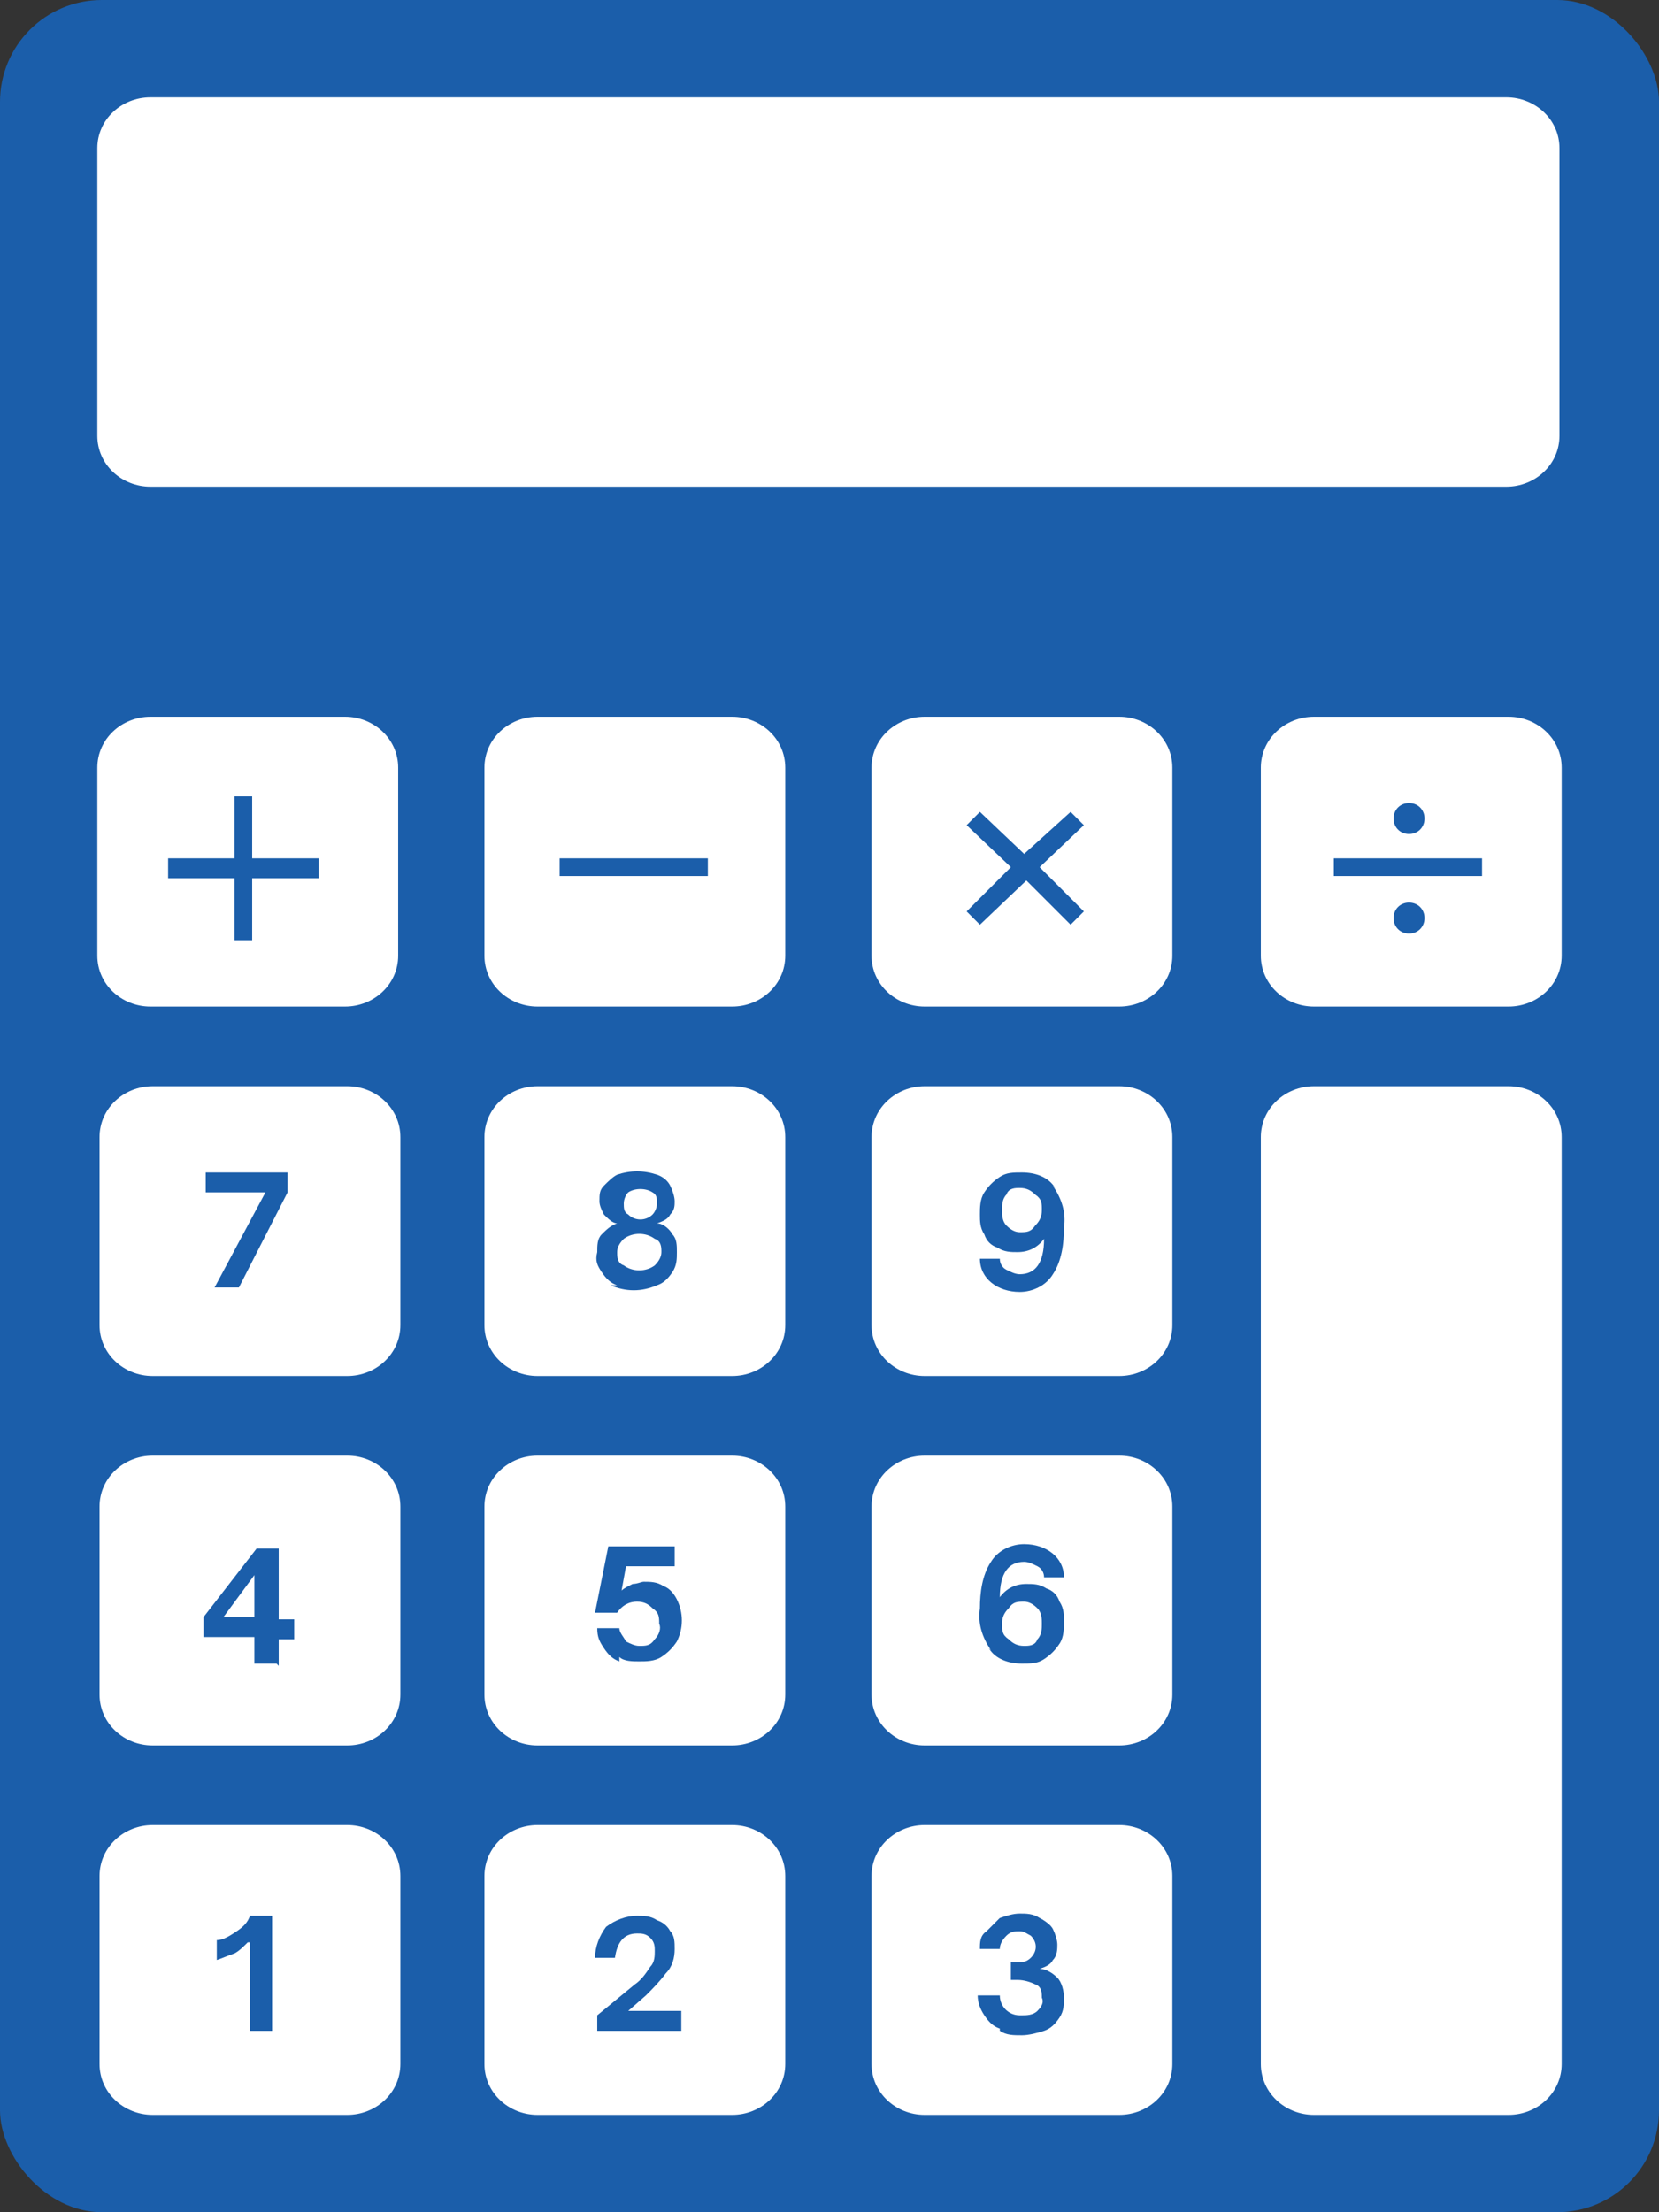 <?xml version="1.0" encoding="UTF-8"?>
<svg id="Calque_1" data-name="Calque 1" xmlns="http://www.w3.org/2000/svg" version="1.1" viewBox="0 0 75 100">
  <rect x="0" y="0" width="75" height="100" fill="#333333" stroke="none"/>
  <defs>
    <style>
      .cls-1 {
        fill: #1b5eaa;
      }

      .cls-1, .cls-2 {
        stroke-width: 0px;
      }

      .cls-2 {
        fill: #fff;
      }
    </style>
  </defs>
  <rect class="cls-1" width="75" height="100" rx="4.6" ry="4.6"/>
  <path class="cls-2" d="M15.7,45.5H6.8c-1.3,0-2.4-1-2.4-2.3v-8.5c0-1.3,1.1-2.3,2.4-2.3h8.8c1.3,0,2.4,1,2.4,2.3v8.5c0,1.3-1.1,2.3-2.4,2.3"/>
  <path class="cls-2" d="M33.1,45.5h-8.8c-1.3,0-2.4-1-2.4-2.3v-8.5c0-1.3,1.1-2.3,2.4-2.3h8.8c1.3,0,2.4,1,2.4,2.3v8.5c0,1.3-1.1,2.3-2.4,2.3"/>
  <path class="cls-2" d="M50.6,45.5h-8.8c-1.3,0-2.4-1-2.4-2.3v-8.5c0-1.3,1.1-2.3,2.4-2.3h8.8c1.3,0,2.4,1,2.4,2.3v8.5c0,1.3-1.1,2.3-2.4,2.3"/>
  <path class="cls-2" d="M68.2,45.5h-8.8c-1.3,0-2.4-1-2.4-2.3v-8.5c0-1.3,1.1-2.3,2.4-2.3h8.8c1.3,0,2.4,1,2.4,2.3v8.5c0,1.3-1.1,2.3-2.4,2.3"/>
  <polygon class="cls-1" points="14.4 38.8 11.4 38.8 11.4 36 10.6 36 10.6 38.8 7.6 38.8 7.6 39.7 10.6 39.7 10.6 42.5 11.4 42.5 11.4 39.7 14.4 39.7 14.4 38.8"/>
  <rect class="cls-1" x="25.3" y="38.8" width="6.7" height=".8"/>
  <polygon class="cls-1" points="48.4 36.7 46.3 38.6 44.3 36.7 43.7 37.3 45.7 39.2 43.7 41.2 44.3 41.8 46.4 39.8 48.4 41.8 49 41.2 47 39.2 49 37.3 48.4 36.7"/>
  <rect class="cls-1" x="60.3" y="38.8" width="6.7" height=".8"/>
  <path class="cls-1" d="M63.7,37.7c.4,0,.7-.3.7-.7s-.3-.7-.7-.7-.7.3-.7.7.3.7.7.7"/>
  <path class="cls-1" d="M63.7,40.8c-.4,0-.7.3-.7.7s.3.7.7.7.7-.3.7-.7-.3-.7-.7-.7"/>
  <path class="cls-2" d="M70.5,6.7v13c0,1.3-1.1,2.3-2.4,2.3H6.8c-1.3,0-2.4-1-2.4-2.3V6.7c0-1.3,1.1-2.3,2.4-2.3h61.3c1.3,0,2.4,1,2.4,2.3"/>
  <path class="cls-2" d="M15.7,62.2H6.9c-1.3,0-2.4-1-2.4-2.3v-8.5c0-1.3,1.1-2.3,2.4-2.3h8.8c1.3,0,2.4,1,2.4,2.3v8.5c0,1.3-1.1,2.3-2.4,2.3"/>
  <path class="cls-2" d="M33.1,62.2h-8.8c-1.3,0-2.4-1-2.4-2.3v-8.5c0-1.3,1.1-2.3,2.4-2.3h8.8c1.3,0,2.4,1,2.4,2.3v8.5c0,1.3-1.1,2.3-2.4,2.3"/>
  <path class="cls-2" d="M50.6,62.2h-8.8c-1.3,0-2.4-1-2.4-2.3v-8.5c0-1.3,1.1-2.3,2.4-2.3h8.8c1.3,0,2.4,1,2.4,2.3v8.5c0,1.3-1.1,2.3-2.4,2.3Z"/>
  <path class="cls-2" d="M15.7,78.9H6.9c-1.3,0-2.4-1-2.4-2.3v-8.5c0-1.3,1.1-2.3,2.4-2.3h8.8c1.3,0,2.4,1,2.4,2.3v8.5c0,1.3-1.1,2.3-2.4,2.3"/>
  <path class="cls-2" d="M33.1,78.9h-8.8c-1.3,0-2.4-1-2.4-2.3v-8.5c0-1.3,1.1-2.3,2.4-2.3h8.8c1.3,0,2.4,1,2.4,2.3v8.5c0,1.3-1.1,2.3-2.4,2.3"/>
  <path class="cls-2" d="M50.6,78.9h-8.8c-1.3,0-2.4-1-2.4-2.3v-8.5c0-1.3,1.1-2.3,2.4-2.3h8.8c1.3,0,2.4,1,2.4,2.3v8.5c0,1.3-1.1,2.3-2.4,2.3Z"/>
  <path class="cls-2" d="M15.7,95.6H6.9c-1.3,0-2.4-1-2.4-2.3v-8.5c0-1.3,1.1-2.3,2.4-2.3h8.8c1.3,0,2.4,1,2.4,2.3v8.5c0,1.3-1.1,2.3-2.4,2.3"/>
  <path class="cls-2" d="M33.1,95.6h-8.8c-1.3,0-2.4-1-2.4-2.3v-8.5c0-1.3,1.1-2.3,2.4-2.3h8.8c1.3,0,2.4,1,2.4,2.3v8.5c0,1.3-1.1,2.3-2.4,2.3"/>
  <path class="cls-2" d="M50.6,95.6h-8.8c-1.3,0-2.4-1-2.4-2.3v-8.5c0-1.3,1.1-2.3,2.4-2.3h8.8c1.3,0,2.4,1,2.4,2.3v8.5c0,1.3-1.1,2.3-2.4,2.3Z"/>
  <path class="cls-2" d="M68.2,95.6h-8.8c-1.3,0-2.4-1-2.4-2.3v-41.9c0-1.3,1.1-2.3,2.4-2.3h8.8c1.3,0,2.4,1,2.4,2.3v41.9c0,1.3-1.1,2.3-2.4,2.3"/>
  <path class="cls-1" d="M45.2,91.7c-.3-.1-.5-.3-.7-.6-.2-.3-.3-.6-.3-.9h1c0,.5.4.9.9.9s0,0,.1,0c.2,0,.5,0,.7-.2.2-.2.3-.4.2-.6,0-.2,0-.5-.3-.6-.2-.1-.5-.2-.8-.2h-.3v-.8h.3c.2,0,.4,0,.6-.2.3-.3.3-.7,0-1,0,0,0,0,0,0-.2-.1-.3-.2-.5-.2-.2,0-.4,0-.6.2-.2.2-.3.4-.3.6h-.9c0-.3,0-.6.3-.8.2-.2.4-.4.6-.6.3-.1.6-.2.9-.2.3,0,.6,0,.9.2.2.1.5.3.6.5.1.2.2.5.2.7,0,.2,0,.5-.2.7-.1.2-.3.3-.6.4.3,0,.6.2.8.4.2.2.3.6.3.9,0,.3,0,.6-.2.9-.2.3-.4.5-.7.6-.3.1-.7.2-1,.2-.4,0-.7,0-1-.2"/>
  <path class="cls-1" d="M27,91.8v-.7l1.7-1.4c.3-.2.5-.5.7-.8.2-.2.2-.5.2-.7,0-.2,0-.4-.2-.6-.2-.2-.4-.2-.6-.2-.6,0-.9.4-1,1.1h-.9c0-.5.2-1,.5-1.4.4-.3.9-.5,1.4-.5.3,0,.6,0,.9.2.3.1.5.3.6.5.2.2.2.5.2.8,0,.4-.1.8-.4,1.1-.3.4-.6.7-.9,1l-.8.7h2.4v.9h-3.9Z"/>
  <path class="cls-1" d="M11.2,87.8c-.2.2-.4.4-.6.5-.3.1-.5.2-.8.3v-.9c.3,0,.6-.2.9-.4.3-.2.5-.4.6-.7h1v5.2h-1v-4Z"/>
  <path class="cls-1" d="M46.9,74.1c.2-.2.2-.5.2-.7,0-.2,0-.5-.2-.7-.2-.2-.4-.3-.6-.3-.3,0-.5,0-.7.3-.2.2-.3.4-.3.7,0,.3,0,.5.3.7.2.2.4.3.7.3.2,0,.5,0,.6-.3M44.8,74.6c-.4-.6-.6-1.2-.5-1.9,0-.7.1-1.5.5-2.1.3-.5.9-.8,1.5-.8,1,0,1.8.6,1.8,1.5h-.9c0-.2-.1-.4-.3-.5-.2-.1-.4-.2-.6-.2-.7,0-1.1.5-1.1,1.6.3-.4.7-.6,1.2-.6.3,0,.6,0,.9.2.3.1.5.3.6.6.2.3.2.6.2.9,0,.3,0,.7-.2,1-.2.3-.4.5-.7.7-.3.2-.6.2-1,.2-.6,0-1.2-.2-1.5-.7"/>
  <path class="cls-1" d="M28,75.1c-.3-.1-.5-.3-.7-.6-.2-.3-.3-.5-.3-.9h1c0,.2.2.4.3.6.2.1.4.2.6.2.3,0,.5,0,.7-.3.2-.2.3-.5.2-.7,0-.3,0-.5-.3-.7-.2-.2-.4-.3-.7-.3-.4,0-.7.2-.9.5h-1l.6-3h3v.9h-2.2l-.2,1.1c.1-.1.3-.2.5-.3.2,0,.4-.1.5-.1.3,0,.6,0,.9.2.3.1.5.4.6.6.3.6.3,1.3,0,1.9-.2.3-.4.5-.7.7-.3.2-.7.2-1,.2-.3,0-.7,0-.9-.2"/>
  <path class="cls-1" d="M11.5,71.2l-1.4,1.9h1.4v-1.9ZM12.5,75.2h-1v-1.2h-2.3v-.9l2.4-3.1h1v3.2h.7v.9h-.7v1.2Z"/>
  <path class="cls-1" d="M45.5,54c-.2.2-.2.5-.2.7,0,.2,0,.5.2.7.2.2.4.3.6.3.3,0,.5,0,.7-.3.2-.2.3-.4.3-.7,0-.3,0-.5-.3-.7-.2-.2-.4-.3-.7-.3-.2,0-.5,0-.6.3M47.6,53.6c.4.6.6,1.2.5,1.9,0,.7-.1,1.5-.5,2.1-.3.5-.9.8-1.5.8-1,0-1.8-.6-1.8-1.5h.9c0,.2.1.4.3.5.2.1.4.2.6.2.7,0,1.1-.5,1.1-1.6-.3.4-.7.6-1.2.6-.3,0-.6,0-.9-.2-.3-.1-.5-.3-.6-.6-.2-.3-.2-.6-.2-.9,0-.3,0-.7.2-1,.2-.3.4-.5.7-.7.3-.2.6-.2,1-.2.6,0,1.2.2,1.5.7"/>
  <path class="cls-1" d="M29.5,54.9c.1-.1.2-.3.2-.5,0-.2,0-.4-.2-.5-.3-.2-.8-.2-1.1,0-.1.1-.2.3-.2.5,0,.2,0,.4.2.5.3.3.8.3,1.1,0M29.6,57.2c.2-.2.3-.4.3-.6,0-.2,0-.5-.3-.6-.4-.3-1-.3-1.4,0-.2.2-.3.4-.3.6,0,.2,0,.5.3.6.4.3,1,.3,1.4,0M27.9,58.1c-.3-.1-.5-.3-.7-.6-.2-.3-.3-.5-.2-.9,0-.3,0-.6.2-.8.2-.2.4-.4.7-.5-.2,0-.4-.2-.6-.4-.1-.2-.2-.4-.2-.6,0-.3,0-.5.2-.7.2-.2.4-.4.6-.5.6-.2,1.2-.2,1.8,0,.3.1.5.3.6.5.1.2.2.5.2.7,0,.2,0,.4-.2.6-.1.2-.3.3-.6.4.3,0,.6.3.7.5.2.2.2.5.2.8,0,.3,0,.6-.2.9-.2.3-.4.5-.7.6-.7.3-1.4.3-2.1,0"/>
  <polygon class="cls-1" points="10.8 58.2 9.7 58.2 12 53.9 9.3 53.9 9.3 53 13 53 13 53.9 10.8 58.2"/>
</svg>